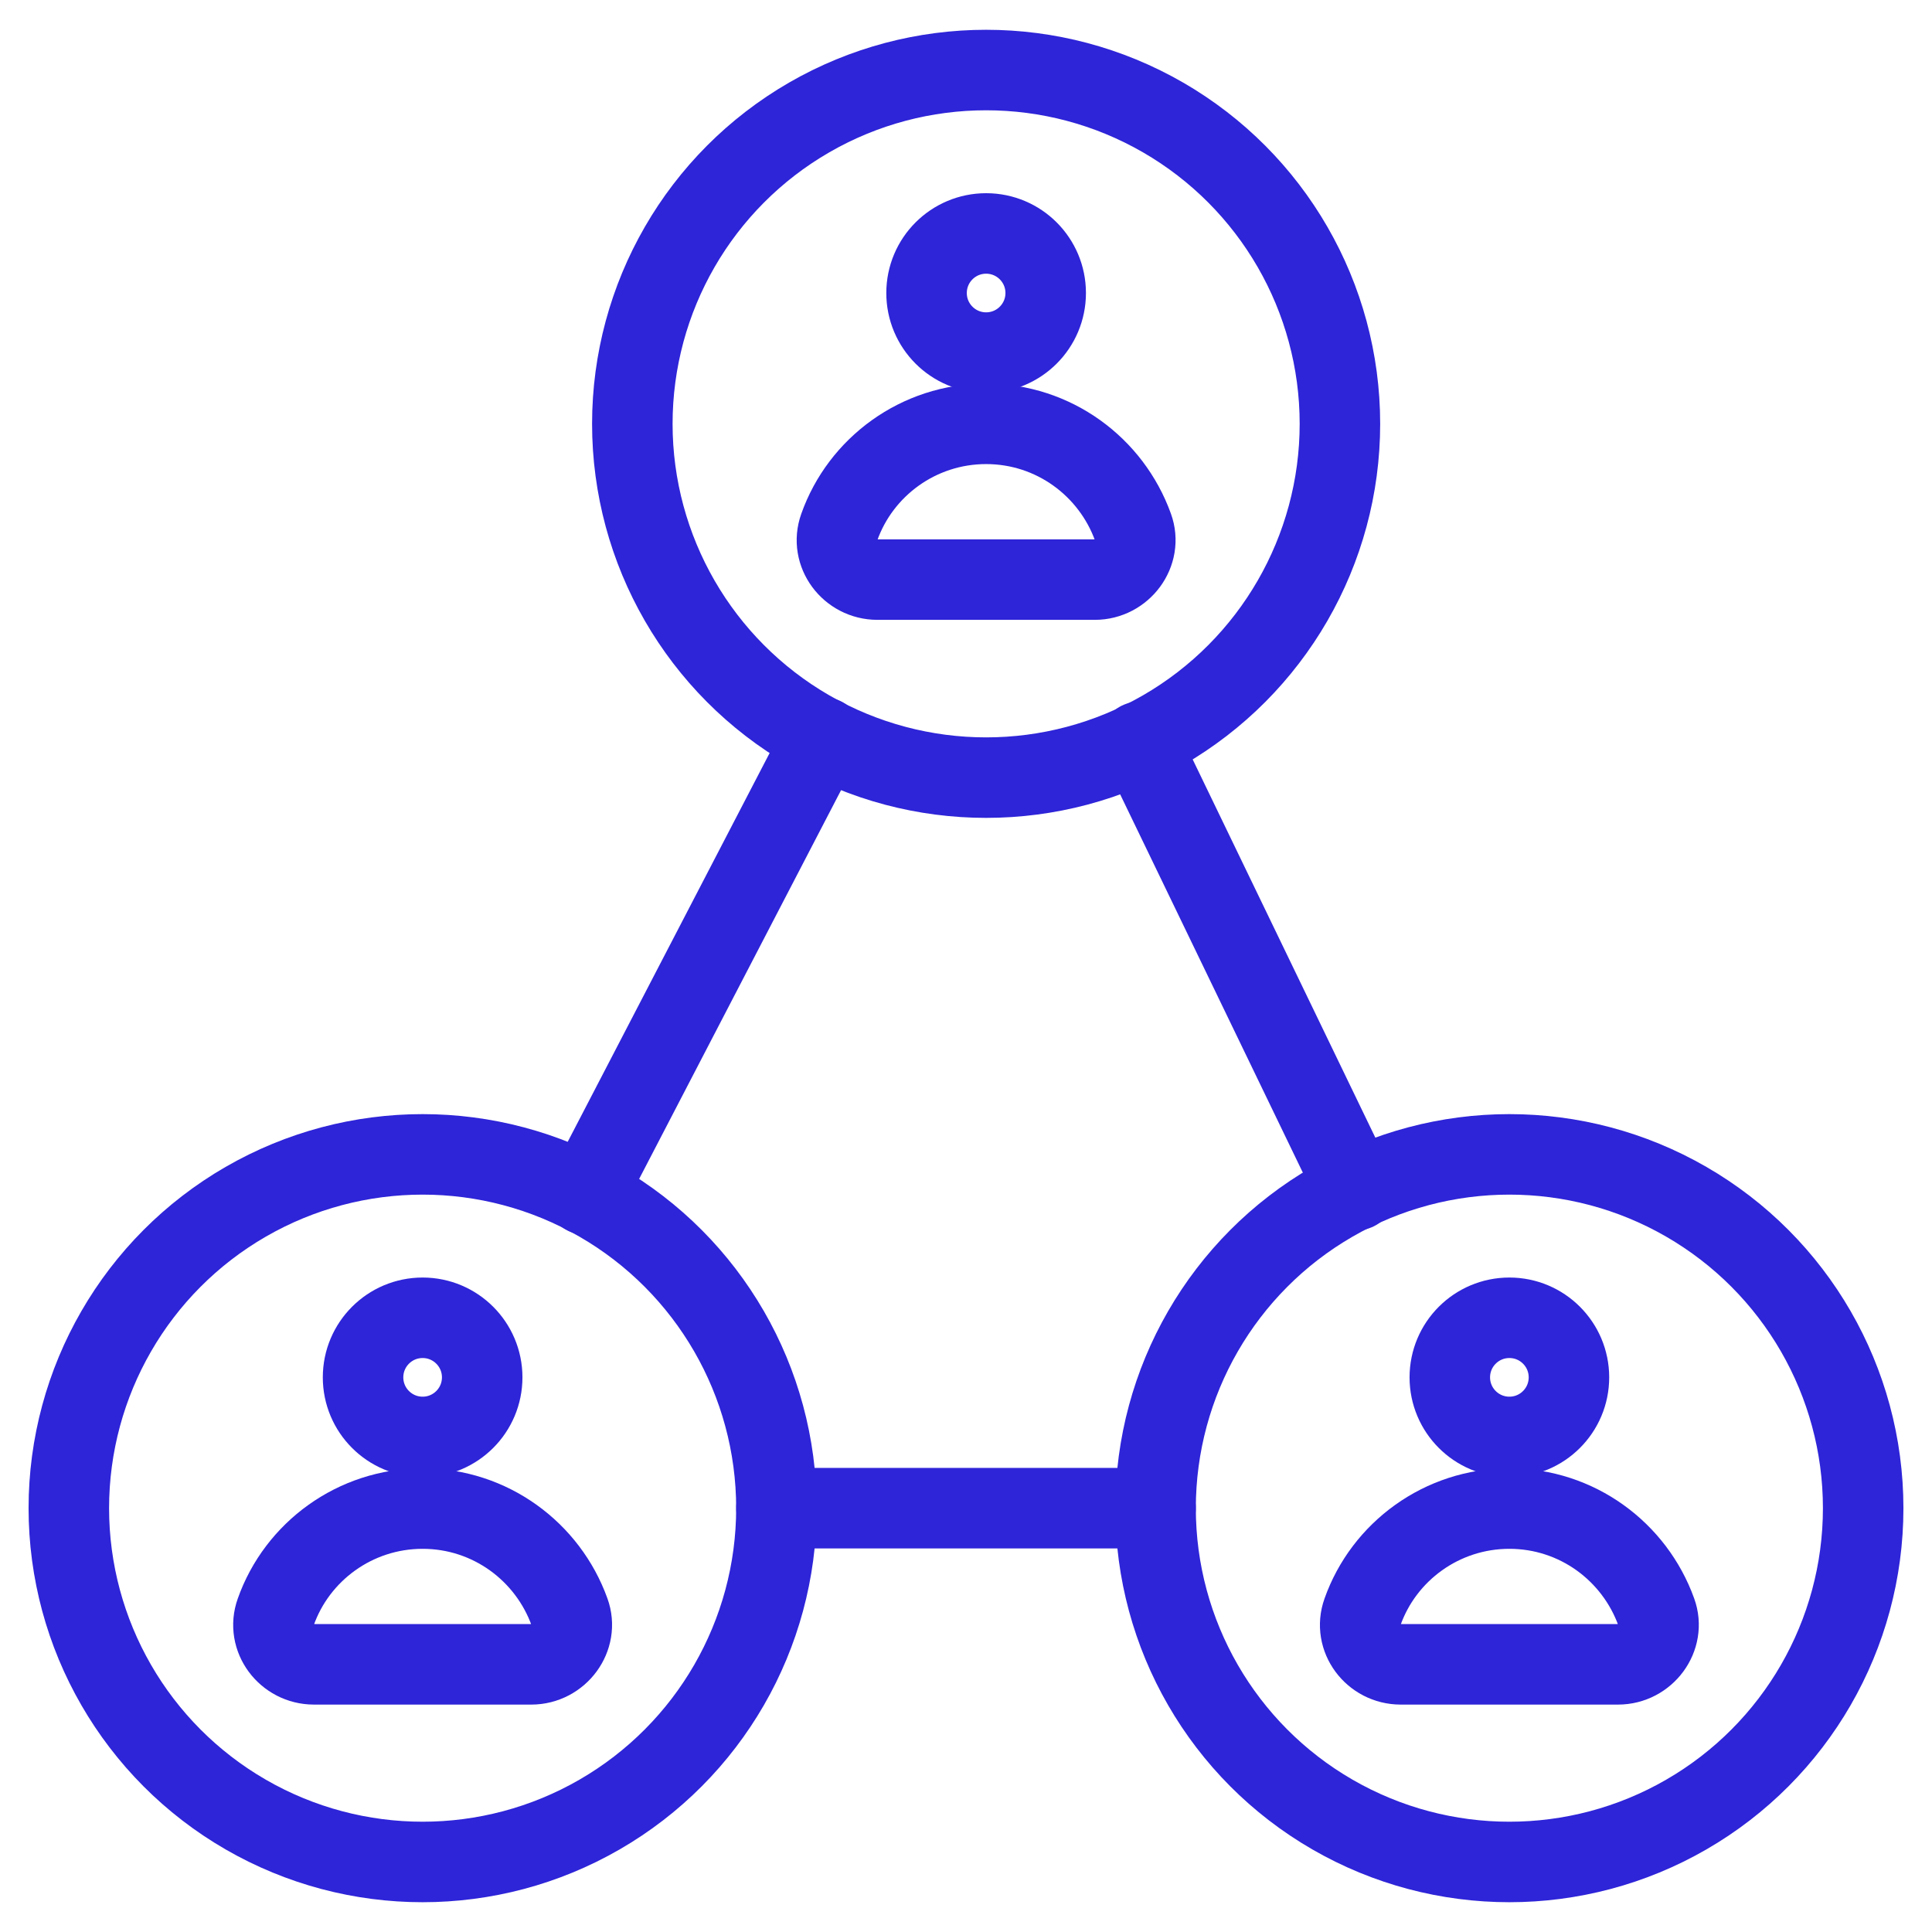 <?xml version="1.0" encoding="UTF-8"?>
<svg id="Layer_2" data-name="Layer 2" xmlns="http://www.w3.org/2000/svg" viewBox="0 0 48 48">
  <defs>
    <style>
      .cls-1 {
        fill: none;
        stroke: #2e24d8;
        stroke-linecap: round;
        stroke-linejoin: round;
        stroke-width: 2px;
      }
    </style>
  </defs>
  <g>
    <g>
      <g>
        <circle class="cls-1" cx="24.5" cy="7.28" r="1.48"/>
        <path class="cls-1" d="M27.2,14.4c.68,0,1.18-.67.95-1.3-.54-1.5-1.97-2.57-3.65-2.57s-3.12,1.07-3.65,2.57c-.23.64.27,1.3.95,1.3h5.4Z"/>
      </g>
      <circle class="cls-1" cx="24.5" cy="10.53" r="8.79"/>
    </g>
    <g>
      <g>
        <circle class="cls-1" cx="10.5" cy="34.22" r="1.48"/>
        <path class="cls-1" d="M13.2,41.35c.68,0,1.18-.67.95-1.3-.54-1.5-1.97-2.57-3.65-2.57s-3.12,1.07-3.65,2.57c-.23.64.27,1.3.95,1.3h5.4Z"/>
      </g>
      <circle class="cls-1" cx="10.5" cy="37.47" r="8.79"/>
    </g>
    <g>
      <g>
        <circle class="cls-1" cx="37.5" cy="34.22" r="1.48"/>
        <path class="cls-1" d="M40.2,41.35c.68,0,1.18-.67.95-1.3-.54-1.5-1.97-2.57-3.65-2.57s-3.12,1.07-3.65,2.57c-.23.64.27,1.3.95,1.3h5.4Z"/>
      </g>
      <circle class="cls-1" cx="37.5" cy="37.47" r="8.79"/>
    </g>
  </g>
  <line class="cls-1" x1="28.71" y1="37.47" x2="19.29" y2="37.47"/>
  <line class="cls-1" x1="28.31" y1="18.43" x2="33.69" y2="29.57"/>
  <line class="cls-1" x1="14.55" y1="29.68" x2="20.45" y2="18.32"/>
</svg>